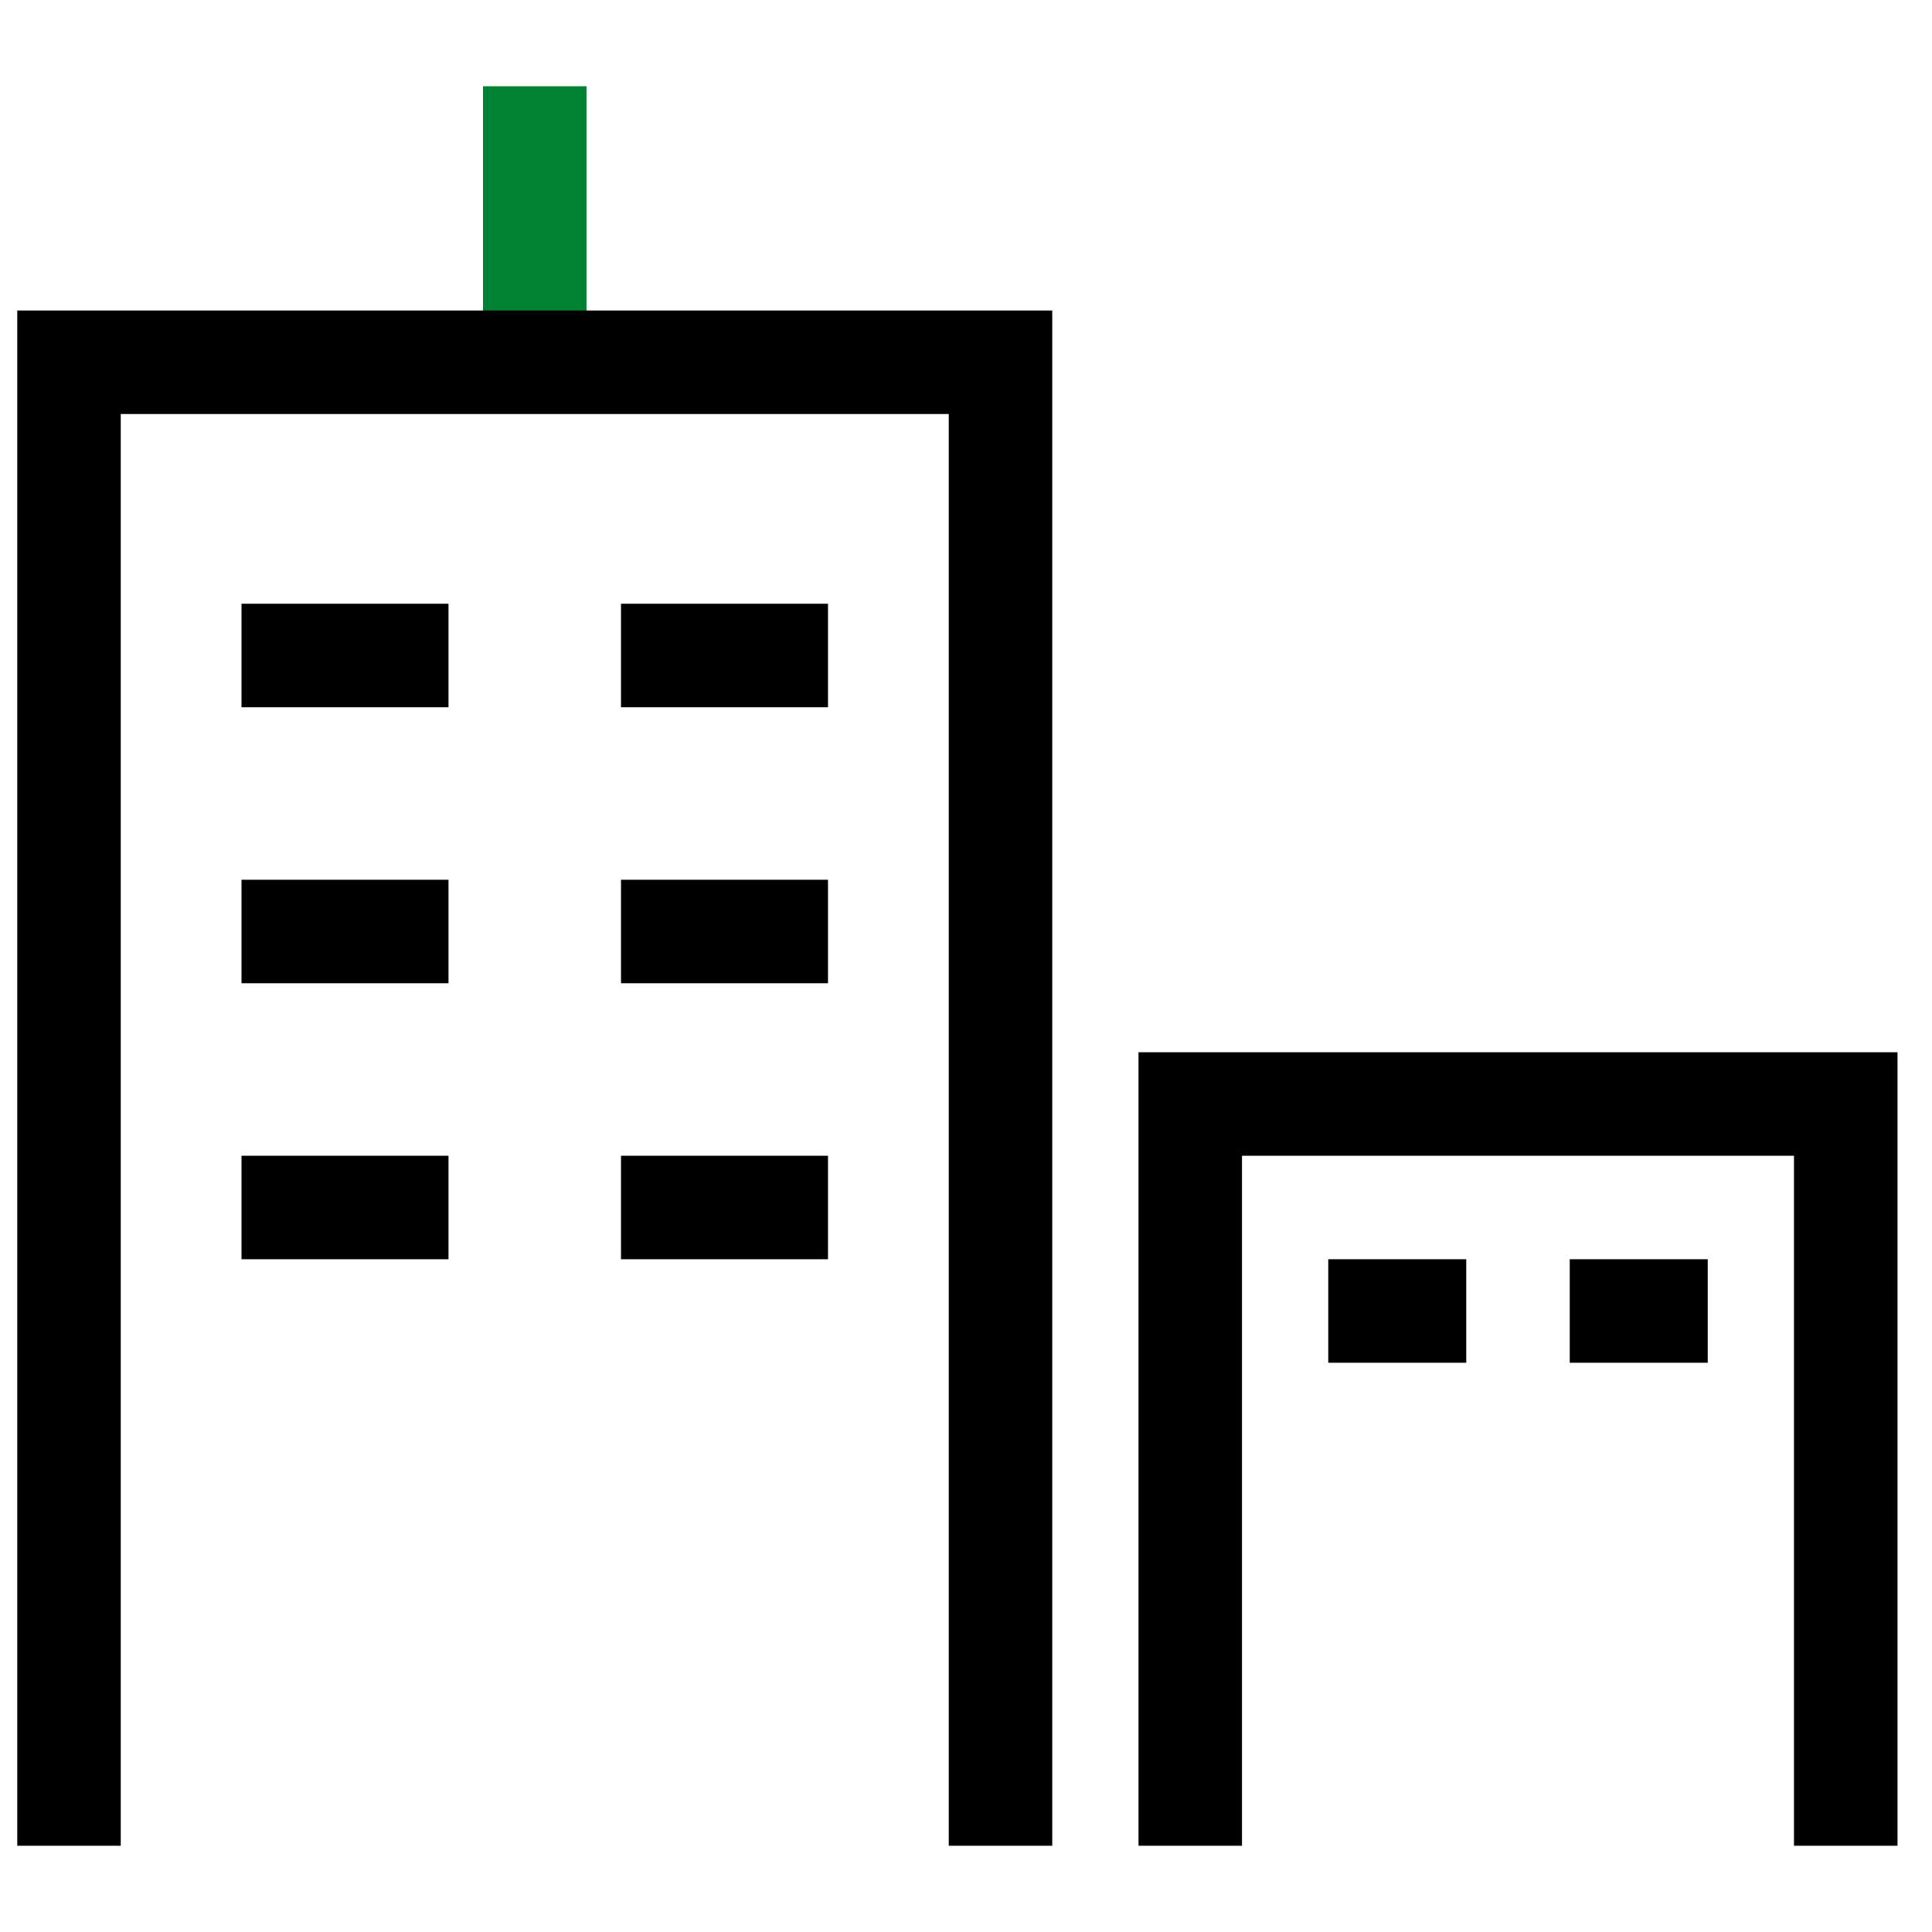 <svg width="56" height="56" viewBox="0 0 56 56" fill="none" xmlns="http://www.w3.org/2000/svg">
<path d="M15.5 2.5V9.5" stroke="#008233" stroke-width="3" stroke-miterlimit="9.599"/>
<path d="M2 53.5V10.5H29V53.5" stroke="black" stroke-width="3" stroke-miterlimit="9.599"/>
<path d="M7 19H13" stroke="black" stroke-width="3"/>
<path d="M18 19H24" stroke="black" stroke-width="3"/>
<path d="M7 27H13" stroke="black" stroke-width="3"/>
<path d="M18 27H24" stroke="black" stroke-width="3"/>
<path d="M7 35H13" stroke="black" stroke-width="3"/>
<path d="M18 35H24" stroke="black" stroke-width="3"/>
<path d="M34.5 53.5V32H53.5V53.5" stroke="black" stroke-width="3" stroke-miterlimit="9.599"/>
<path d="M38.5 38H42.5" stroke="black" stroke-width="3"/>
<path d="M45.5 38H49.5" stroke="black" stroke-width="3"/>
</svg>

